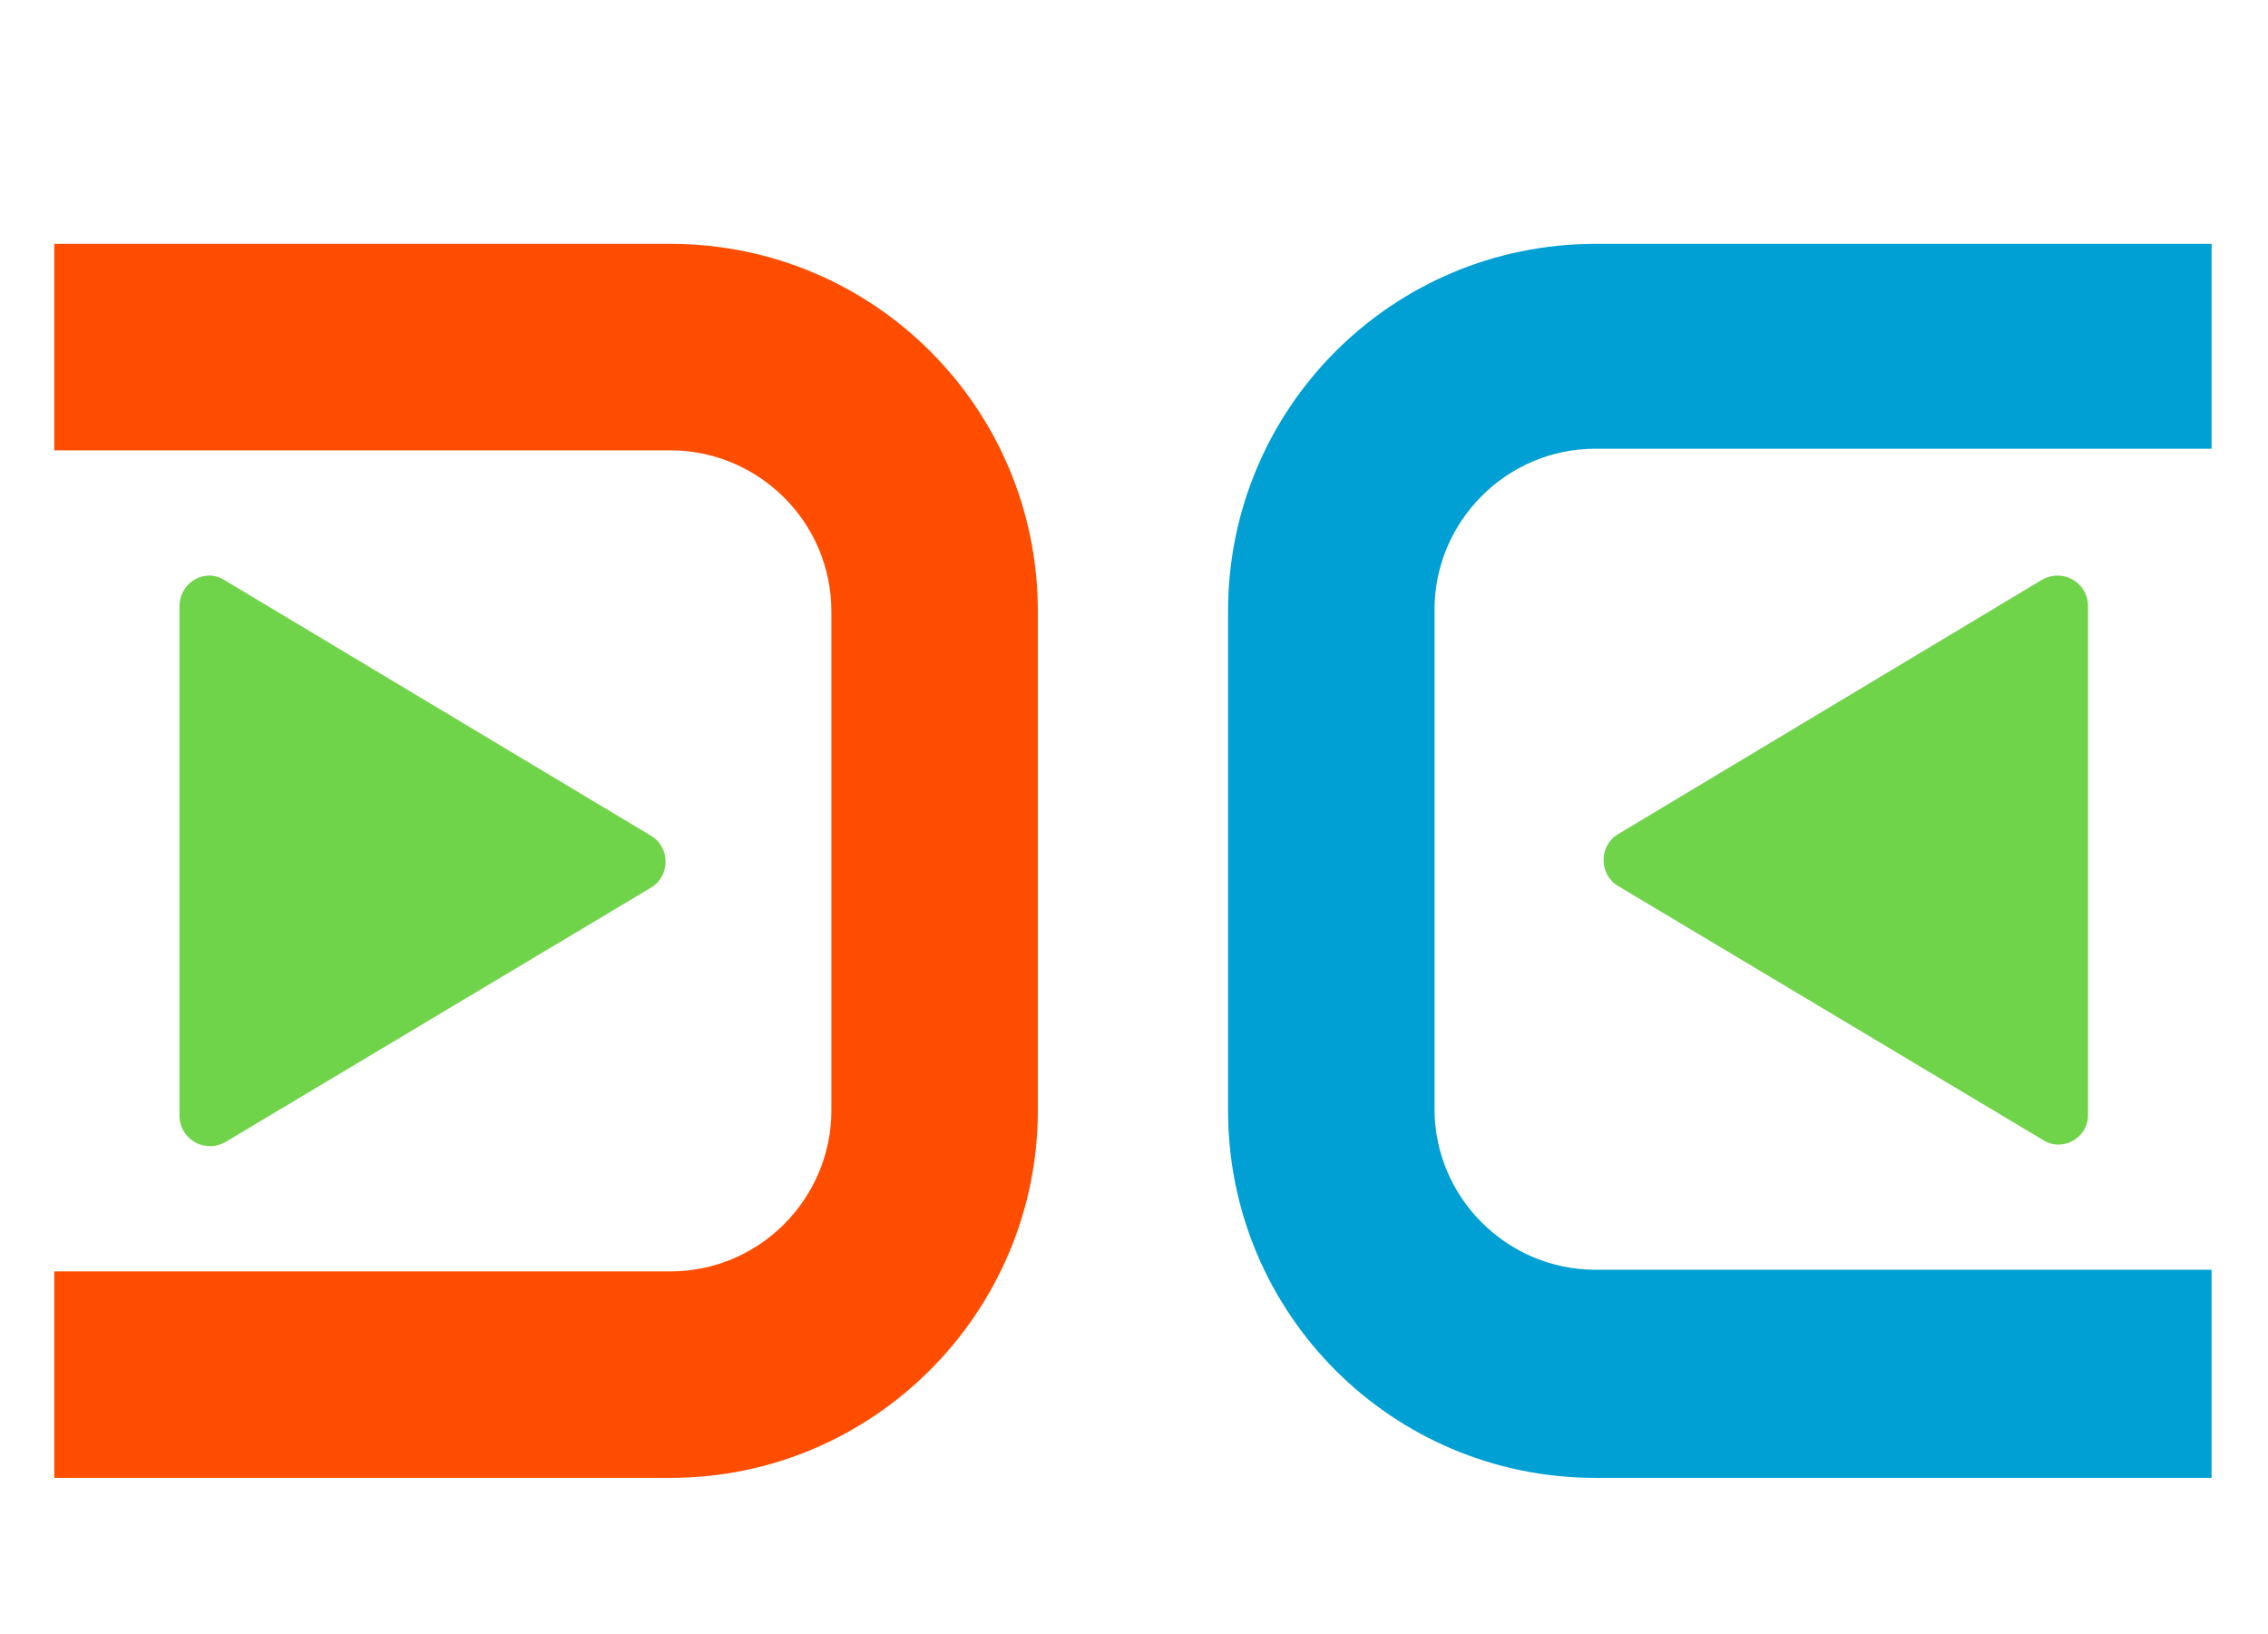 <?xml version="1.0" encoding="UTF-8"?> <svg xmlns="http://www.w3.org/2000/svg" id="Layer_1" viewBox="0 0 139.51 100.5"><defs><style>.cls-1{fill:#70d44b;}.cls-2{fill:#00a0d4;}.cls-3{fill:#ff4d00;}</style></defs><g id="Artwork"><path class="cls-2" d="M136.14,90.9h-38c-12.5,0-22.6-10.1-22.6-22.6v-30.7c0-12.5,10.1-22.6,22.6-22.6h37.9v12.6h-37.9c-5.5,0-9.9,4.5-9.9,9.9v30.7c0,5.5,4.5,9.9,9.9,9.9h37.9v12.8h.1Z"></path><path class="cls-3" d="M41.24,90.9H3.34v-12.7h37.9c5.5,0,9.9-4.5,9.9-9.9v-30.7c0-5.5-4.5-9.9-9.9-9.9H3.34v-12.7h37.9c12.5,0,22.6,10.1,22.6,22.6v30.7c0,12.4-10.1,22.6-22.6,22.6Z"></path><path class="cls-1" d="M11.04,37.3v31.3c0,1.5,1.6,2.4,2.9,1.6l26.1-15.6c1.2-.7,1.2-2.5,0-3.2l-26.2-15.7c-1.2-.8-2.8.1-2.8,1.6Z"></path><path class="cls-1" d="M128.44,68.6v-31.3c0-1.5-1.6-2.4-2.9-1.6l-26,15.6c-1.2.7-1.2,2.5,0,3.2l26.1,15.6c1.2.8,2.8-.1,2.8-1.5Z"></path></g></svg> 